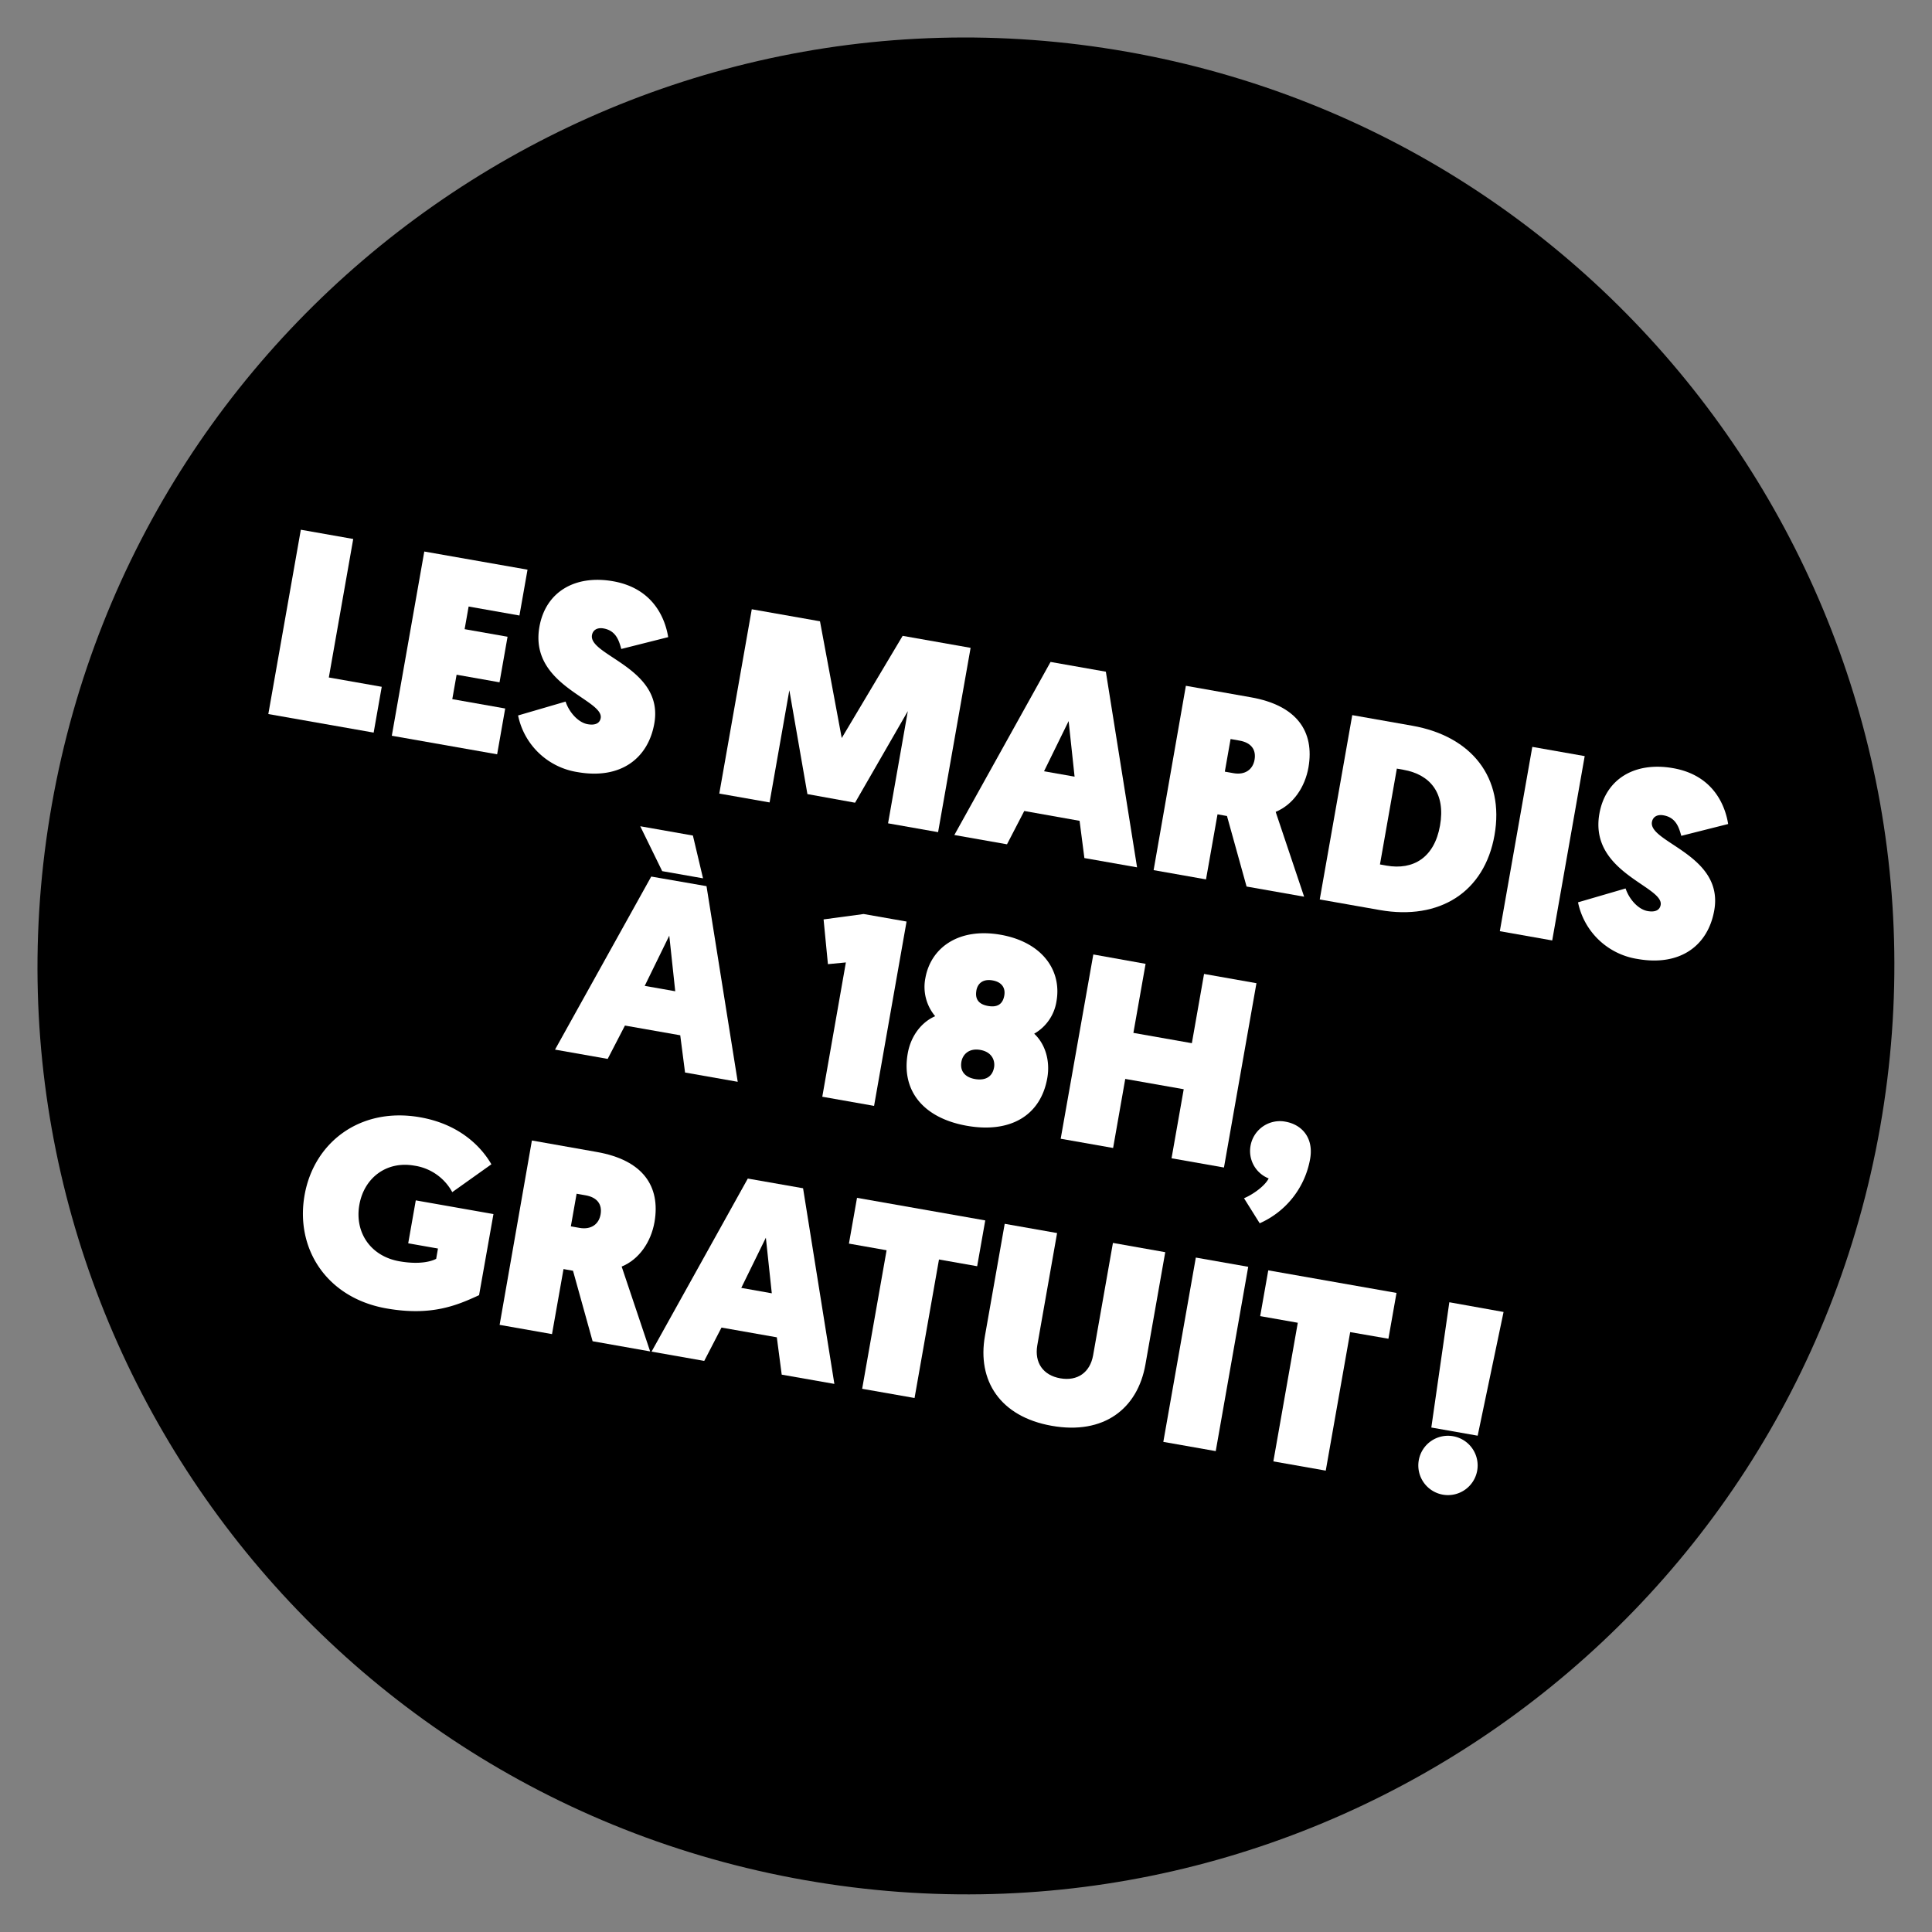 <svg id="Calque_1" data-name="Calque 1" xmlns="http://www.w3.org/2000/svg" viewBox="0 0 671.5 671.5"><rect x="0" y="0" width="671.5" height="671.5" fill="#808080" stroke="none"/><defs><style>.cls-1{fill:#fff;}</style></defs><path d="M279.73,653.47c175.47,30.94,342.8-86.23,373.74-261.7S567.24,49,391.77,18,49,104.26,18,279.73s86.22,342.8,261.7,373.74"/><path class="cls-1" d="M104.56,184.12l18.21,3.21-8.48,48.14,18.39,3.24-2.81,15.92-36.61-6.45Z"/><path class="cls-1" d="M147.47,191.69,183.35,198l-2.81,15.93-17.66-3.12-1.39,7.87,14.92,2.63-2.79,15.84-14.92-2.64L157.2,243l18.39,3.25-2.8,15.92-36.61-6.45Z"/><path class="cls-1" d="M196.58,243.85c1.23,3.7,4.38,7.28,7.68,7.86,2.83.5,4.23-.48,4.52-2.12,1.15-6.51-24.9-11.29-21.3-31.7,2.14-12.17,12.36-18.2,25.63-15.86,14.73,2.6,18.28,14.08,19.13,19.42l-16.3,4.11c-.81-2.88-1.8-6.36-6.19-7.14-2.2-.38-3.69.58-4,2.32-1.25,7.14,25.08,11.4,21.67,30.71-2.16,12.27-11.84,19.53-26.67,16.91a25,25,0,0,1-20.68-19.69Z"/><path class="cls-1" d="M292.56,256.52,313.73,221l23.62,4.17-11.3,64.06-17.39-3.07,6.87-39L297.19,279,280.63,276l-6.28-36.1-6.87,39L250,275.82l11.29-64.06L285,215.94Z"/><path class="cls-1" d="M356,281.87l-6,11.58-18.3-3.23,33.44-60.15,19.22,3.39,10.85,68-18.31-3.23-1.67-12.94Zm15.42-31.25-8.55,17.45,10.62,1.87Z"/><path class="cls-1" d="M412.17,238.36l22.61,4c15.92,2.8,22.16,11.83,20,24.37-1.21,6.86-5.3,12.93-11.4,15.45l9.89,29.48-20-3.53-6.81-24.51-3.29-.59-4,22.62-18.21-3.22Zm16.54,30.37c4.12.73,6.75-1.35,7.33-4.65.63-3.57-1.21-6-5.33-6.69l-3-.53-2,11.34Z"/><path class="cls-1" d="M470,248.56l20.86,3.68c20.59,3.63,32.12,18,28.58,38.06-3.48,19.77-19.1,29.66-39.87,26l-20.87-3.68Zm11.91,52.3c9.34,1.64,16.64-2.83,18.59-13.9,2-11.26-3.38-17.77-12.71-19.41l-2.29-.41-5.87,33.31Z"/><path class="cls-1" d="M532.58,259.59l18.21,3.21L539.5,326.87l-18.21-3.22Z"/><path class="cls-1" d="M565,308.8c1.23,3.71,4.37,7.28,7.67,7.86,2.83.5,4.23-.48,4.52-2.12,1.15-6.5-24.9-11.29-21.3-31.69,2.15-12.17,12.36-18.2,25.63-15.86,14.74,2.59,18.28,14.07,19.13,19.41l-16.29,4.11c-.81-2.88-1.81-6.36-6.2-7.13-2.2-.39-3.69.57-4,2.31-1.26,7.14,25.07,11.41,21.66,30.71-2.16,12.27-11.84,19.53-26.66,16.91a25,25,0,0,1-20.69-19.69Z"/><path class="cls-1" d="M217.21,356.45l-6,11.59-18.3-3.23,33.44-60.15L245.56,308l10.85,68-18.31-3.23-1.67-12.94Zm27.14-51.17-14.19-2.5-7.63-15.6,18.3,3.23ZM232.62,325.2l-8.54,17.46,10.61,1.87Z"/><path class="cls-1" d="M286.25,319.56l13.92-1.88,14.92,2.62L303.8,384.37l-18-3.18L294,334.51l-6.24.6Z"/><path class="cls-1" d="M315.5,366.14c1.11-6.32,5-11,9.54-12.94A15.8,15.8,0,0,1,321.62,340c1.89-10.71,11.71-17.66,26.16-15.11S369.09,337.28,367.2,348a15.71,15.71,0,0,1-7.75,11.28c3.65,3.38,5.66,9.11,4.55,15.43-2.29,13-12.83,19.24-27.93,16.58S313.2,379.13,315.5,366.14Zm30,4.91c.43-2.47-.75-5.42-4.77-6.13s-6.15,1.65-6.58,4.13c-.56,3.2,1.22,5.4,4.78,6S344.92,374.25,345.49,371.05Zm-6.14-26.75c-.55,3.11.95,4.79,4.06,5.34s5.09-.51,5.64-3.63c.45-2.56-.78-4.67-4.07-5.25S339.8,341.74,339.35,344.3Z"/><path class="cls-1" d="M380,331.74,398.17,335,393.93,359l20.32,3.58,4.24-24.07,18.21,3.22-11.29,64.06-18.22-3.21,4.23-24L391.1,375l-4.22,24-18.22-3.21Z"/><path class="cls-1" d="M446.79,389.86c5.68,1,9.86,5.6,8.57,12.92a30.17,30.17,0,0,1-17.53,22.39l-5.45-8.7c3.16-1.33,7.27-4.28,8.57-6.89a10.23,10.23,0,0,1-6.31-11.3A10.35,10.35,0,0,1,446.79,389.86Z"/><path class="cls-1" d="M105.86,415.4c3.24-18.4,19.39-30.74,40.16-27.07,14.92,2.62,22,11.52,24.77,16.34l-13.6,9.68A17.94,17.94,0,0,0,144,405.14c-9.7-1.71-17.46,4.28-19.1,13.62-1.68,9.51,3.83,17.84,13.9,19.62,7.14,1.25,11.23,0,12.8-.86l.62-3.57-10.34-1.82,2.63-14.92,27,4.76-5,28.19c-7.69,3.55-16.58,7.36-32.22,4.6C113.53,451.1,102.58,434,105.86,415.4Z"/><path class="cls-1" d="M184.87,396.4l22.61,4c15.92,2.81,22.16,11.84,20,24.37-1.21,6.86-5.3,12.94-11.41,15.45l9.9,29.49-20-3.54-6.81-24.5-3.3-.58-4,22.6-18.21-3.21Zm16.54,30.37c4.12.73,6.75-1.35,7.33-4.65.63-3.57-1.21-6-5.33-6.69l-3-.53-2,11.34Z"/><path class="cls-1" d="M250.77,461.42l-6,11.59-18.31-3.23,33.45-60.15L279.12,413,290,481l-18.3-3.22L270,464.81Zm15.42-31.24-8.55,17.45,10.61,1.88Z"/><path class="cls-1" d="M308.15,434.55l-13.09-2.31,2.81-15.91,44.57,7.85-2.81,15.92-13.27-2.34-8.49,48.14-18.21-3.2Z"/><path class="cls-1" d="M342.33,464.36l6.87-39,18.21,3.21-6.89,39.08c-1,5.94,2,10.36,8,11.41s10.35-2.05,11.41-8L386.82,432,405,435.22l-6.88,39c-2.72,15.47-14.51,24.53-32.54,21.35S339.6,479.82,342.33,464.36Z"/><path class="cls-1" d="M415.63,437.09l18.21,3.21-11.29,64.06-18.22-3.21Z"/><path class="cls-1" d="M451.07,459.75,438,457.44l2.81-15.91,44.57,7.85-2.81,15.92L469.28,463l-8.49,48.14-18.21-3.21Z"/><path class="cls-1" d="M505.24,499.22a10.31,10.31,0,1,1-12.14,8.43A10.3,10.3,0,0,1,505.24,499.22Zm-1.5-46.6L522.59,456l-9,43-16.11-2.84Z"/></svg>